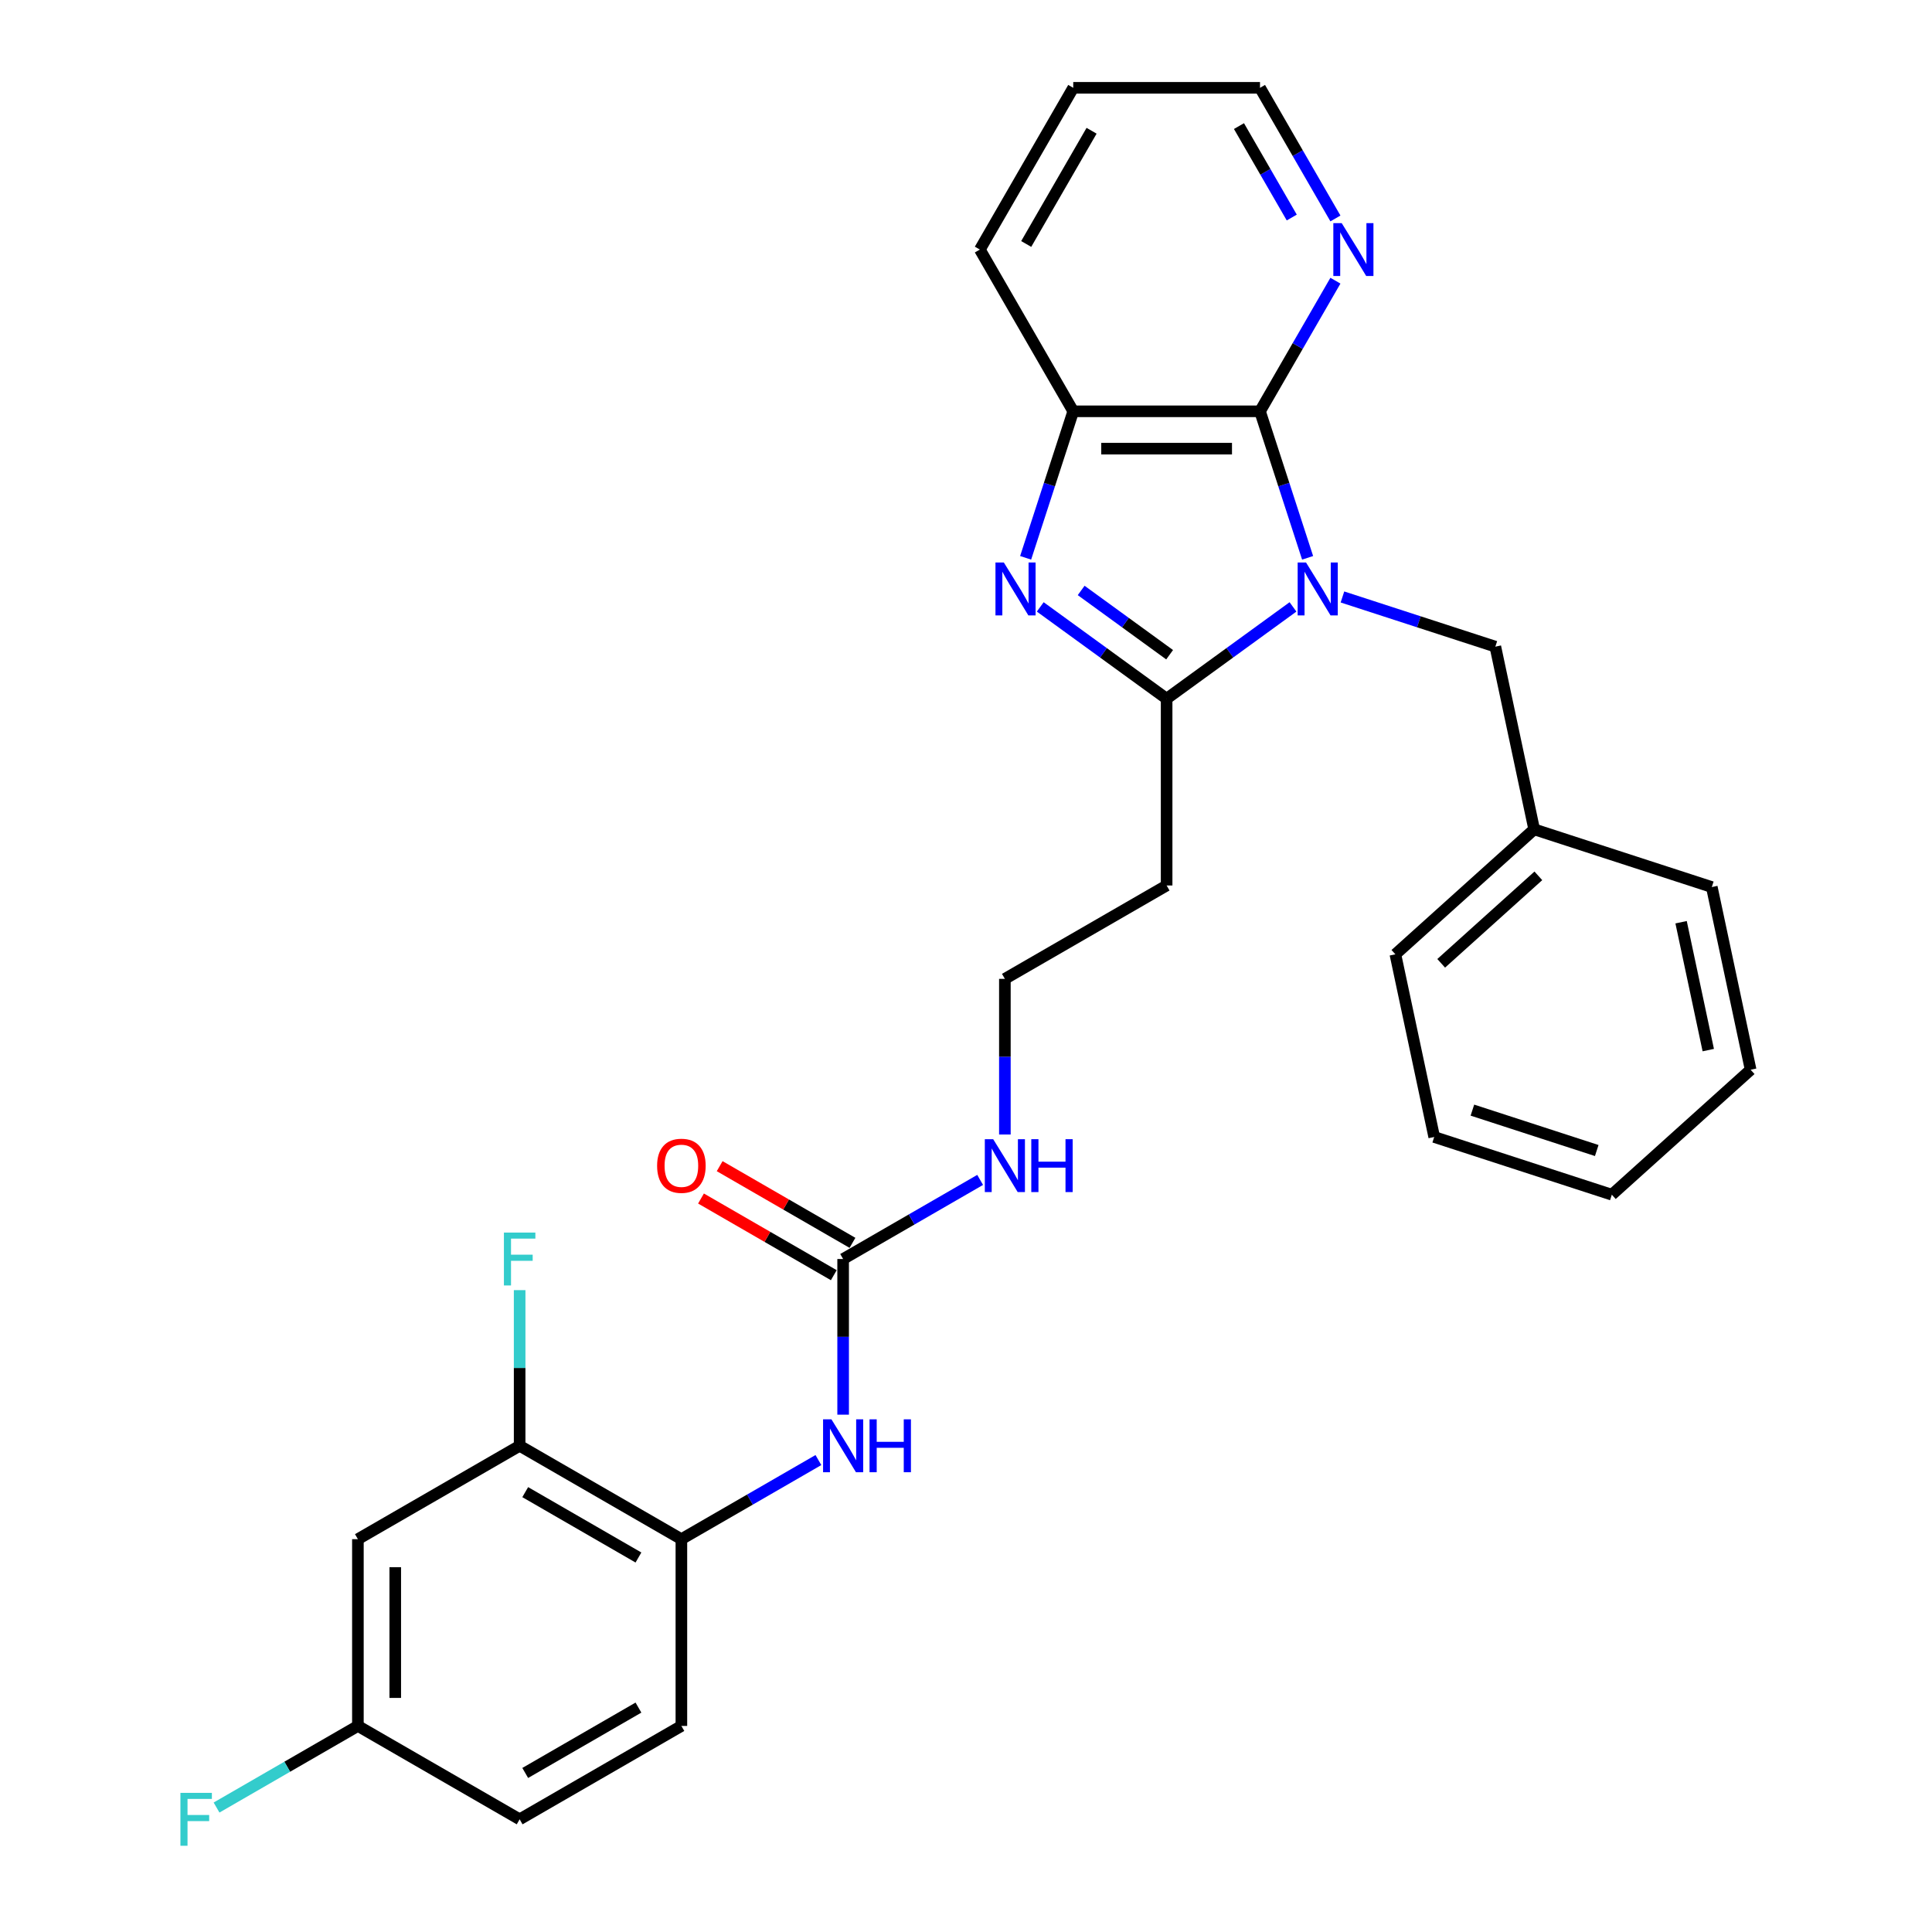 <?xml version='1.0' encoding='iso-8859-1'?>
<svg version='1.1' baseProfile='full'
              xmlns='http://www.w3.org/2000/svg'
                      xmlns:rdkit='http://www.rdkit.org/xml'
                      xmlns:xlink='http://www.w3.org/1999/xlink'
                  xml:space='preserve'
width='1000px' height='1000px' viewBox='0 0 1000 1000'>
<!-- END OF HEADER -->
<rect style='opacity:1.0;fill:#FFFFFF;stroke:none' width='1000' height='1000' x='0' y='0'> </rect>
<path class='bond-0' d='M 669.25,314.131 L 636.546,337.892' style='fill:none;fill-rule:evenodd;stroke:#0000FF;stroke-width:6px;stroke-linecap:butt;stroke-linejoin:miter;stroke-opacity:1' />
<path class='bond-0' d='M 636.546,337.892 L 603.842,361.653' style='fill:none;fill-rule:evenodd;stroke:#000000;stroke-width:6px;stroke-linecap:butt;stroke-linejoin:miter;stroke-opacity:1' />
<path class='bond-2' d='M 676.817,288.726 L 664.497,250.809' style='fill:none;fill-rule:evenodd;stroke:#0000FF;stroke-width:6px;stroke-linecap:butt;stroke-linejoin:miter;stroke-opacity:1' />
<path class='bond-2' d='M 664.497,250.809 L 652.177,212.893' style='fill:none;fill-rule:evenodd;stroke:#000000;stroke-width:6px;stroke-linecap:butt;stroke-linejoin:miter;stroke-opacity:1' />
<path class='bond-7' d='M 694.849,308.99 L 734.419,321.847' style='fill:none;fill-rule:evenodd;stroke:#0000FF;stroke-width:6px;stroke-linecap:butt;stroke-linejoin:miter;stroke-opacity:1' />
<path class='bond-7' d='M 734.419,321.847 L 773.989,334.704' style='fill:none;fill-rule:evenodd;stroke:#000000;stroke-width:6px;stroke-linecap:butt;stroke-linejoin:miter;stroke-opacity:1' />
<path class='bond-1' d='M 603.842,361.653 L 571.137,337.892' style='fill:none;fill-rule:evenodd;stroke:#000000;stroke-width:6px;stroke-linecap:butt;stroke-linejoin:miter;stroke-opacity:1' />
<path class='bond-1' d='M 571.137,337.892 L 538.433,314.131' style='fill:none;fill-rule:evenodd;stroke:#0000FF;stroke-width:6px;stroke-linecap:butt;stroke-linejoin:miter;stroke-opacity:1' />
<path class='bond-1' d='M 605.395,338.883 L 582.502,322.25' style='fill:none;fill-rule:evenodd;stroke:#000000;stroke-width:6px;stroke-linecap:butt;stroke-linejoin:miter;stroke-opacity:1' />
<path class='bond-1' d='M 582.502,322.25 L 559.608,305.617' style='fill:none;fill-rule:evenodd;stroke:#0000FF;stroke-width:6px;stroke-linecap:butt;stroke-linejoin:miter;stroke-opacity:1' />
<path class='bond-10' d='M 603.842,361.653 L 603.842,458.323' style='fill:none;fill-rule:evenodd;stroke:#000000;stroke-width:6px;stroke-linecap:butt;stroke-linejoin:miter;stroke-opacity:1' />
<path class='bond-29' d='M 530.867,288.726 L 543.187,250.809' style='fill:none;fill-rule:evenodd;stroke:#0000FF;stroke-width:6px;stroke-linecap:butt;stroke-linejoin:miter;stroke-opacity:1' />
<path class='bond-29' d='M 543.187,250.809 L 555.506,212.893' style='fill:none;fill-rule:evenodd;stroke:#000000;stroke-width:6px;stroke-linecap:butt;stroke-linejoin:miter;stroke-opacity:1' />
<path class='bond-3' d='M 652.177,212.893 L 555.506,212.893' style='fill:none;fill-rule:evenodd;stroke:#000000;stroke-width:6px;stroke-linecap:butt;stroke-linejoin:miter;stroke-opacity:1' />
<path class='bond-3' d='M 637.676,232.227 L 570.007,232.227' style='fill:none;fill-rule:evenodd;stroke:#000000;stroke-width:6px;stroke-linecap:butt;stroke-linejoin:miter;stroke-opacity:1' />
<path class='bond-9' d='M 652.177,212.893 L 671.695,179.086' style='fill:none;fill-rule:evenodd;stroke:#000000;stroke-width:6px;stroke-linecap:butt;stroke-linejoin:miter;stroke-opacity:1' />
<path class='bond-9' d='M 671.695,179.086 L 691.214,145.279' style='fill:none;fill-rule:evenodd;stroke:#0000FF;stroke-width:6px;stroke-linecap:butt;stroke-linejoin:miter;stroke-opacity:1' />
<path class='bond-21' d='M 555.506,212.893 L 507.171,129.174' style='fill:none;fill-rule:evenodd;stroke:#000000;stroke-width:6px;stroke-linecap:butt;stroke-linejoin:miter;stroke-opacity:1' />
<path class='bond-4' d='M 436.404,651.664 L 471.864,631.191' style='fill:none;fill-rule:evenodd;stroke:#000000;stroke-width:6px;stroke-linecap:butt;stroke-linejoin:miter;stroke-opacity:1' />
<path class='bond-4' d='M 471.864,631.191 L 507.323,610.719' style='fill:none;fill-rule:evenodd;stroke:#0000FF;stroke-width:6px;stroke-linecap:butt;stroke-linejoin:miter;stroke-opacity:1' />
<path class='bond-5' d='M 436.404,651.664 L 436.404,691.947' style='fill:none;fill-rule:evenodd;stroke:#000000;stroke-width:6px;stroke-linecap:butt;stroke-linejoin:miter;stroke-opacity:1' />
<path class='bond-5' d='M 436.404,691.947 L 436.404,732.229' style='fill:none;fill-rule:evenodd;stroke:#0000FF;stroke-width:6px;stroke-linecap:butt;stroke-linejoin:miter;stroke-opacity:1' />
<path class='bond-12' d='M 441.237,643.292 L 406.87,623.45' style='fill:none;fill-rule:evenodd;stroke:#000000;stroke-width:6px;stroke-linecap:butt;stroke-linejoin:miter;stroke-opacity:1' />
<path class='bond-12' d='M 406.87,623.45 L 372.502,603.608' style='fill:none;fill-rule:evenodd;stroke:#FF0000;stroke-width:6px;stroke-linecap:butt;stroke-linejoin:miter;stroke-opacity:1' />
<path class='bond-12' d='M 431.57,660.036 L 397.203,640.194' style='fill:none;fill-rule:evenodd;stroke:#000000;stroke-width:6px;stroke-linecap:butt;stroke-linejoin:miter;stroke-opacity:1' />
<path class='bond-12' d='M 397.203,640.194 L 362.835,620.352' style='fill:none;fill-rule:evenodd;stroke:#FF0000;stroke-width:6px;stroke-linecap:butt;stroke-linejoin:miter;stroke-opacity:1' />
<path class='bond-6' d='M 423.604,755.724 L 388.145,776.197' style='fill:none;fill-rule:evenodd;stroke:#0000FF;stroke-width:6px;stroke-linecap:butt;stroke-linejoin:miter;stroke-opacity:1' />
<path class='bond-6' d='M 388.145,776.197 L 352.685,796.67' style='fill:none;fill-rule:evenodd;stroke:#000000;stroke-width:6px;stroke-linecap:butt;stroke-linejoin:miter;stroke-opacity:1' />
<path class='bond-8' d='M 352.685,796.67 L 268.966,748.335' style='fill:none;fill-rule:evenodd;stroke:#000000;stroke-width:6px;stroke-linecap:butt;stroke-linejoin:miter;stroke-opacity:1' />
<path class='bond-8' d='M 330.46,806.163 L 271.856,772.329' style='fill:none;fill-rule:evenodd;stroke:#000000;stroke-width:6px;stroke-linecap:butt;stroke-linejoin:miter;stroke-opacity:1' />
<path class='bond-14' d='M 352.685,796.67 L 352.685,893.34' style='fill:none;fill-rule:evenodd;stroke:#000000;stroke-width:6px;stroke-linecap:butt;stroke-linejoin:miter;stroke-opacity:1' />
<path class='bond-18' d='M 773.989,334.704 L 794.088,429.262' style='fill:none;fill-rule:evenodd;stroke:#000000;stroke-width:6px;stroke-linecap:butt;stroke-linejoin:miter;stroke-opacity:1' />
<path class='bond-11' d='M 268.966,748.335 L 185.247,796.67' style='fill:none;fill-rule:evenodd;stroke:#000000;stroke-width:6px;stroke-linecap:butt;stroke-linejoin:miter;stroke-opacity:1' />
<path class='bond-16' d='M 268.966,748.335 L 268.966,708.052' style='fill:none;fill-rule:evenodd;stroke:#000000;stroke-width:6px;stroke-linecap:butt;stroke-linejoin:miter;stroke-opacity:1' />
<path class='bond-16' d='M 268.966,708.052 L 268.966,667.769' style='fill:none;fill-rule:evenodd;stroke:#33CCCC;stroke-width:6px;stroke-linecap:butt;stroke-linejoin:miter;stroke-opacity:1' />
<path class='bond-22' d='M 691.214,113.068 L 671.695,79.261' style='fill:none;fill-rule:evenodd;stroke:#0000FF;stroke-width:6px;stroke-linecap:butt;stroke-linejoin:miter;stroke-opacity:1' />
<path class='bond-22' d='M 671.695,79.261 L 652.177,45.455' style='fill:none;fill-rule:evenodd;stroke:#000000;stroke-width:6px;stroke-linecap:butt;stroke-linejoin:miter;stroke-opacity:1' />
<path class='bond-22' d='M 668.614,112.593 L 654.951,88.928' style='fill:none;fill-rule:evenodd;stroke:#0000FF;stroke-width:6px;stroke-linecap:butt;stroke-linejoin:miter;stroke-opacity:1' />
<path class='bond-22' d='M 654.951,88.928 L 641.289,65.264' style='fill:none;fill-rule:evenodd;stroke:#000000;stroke-width:6px;stroke-linecap:butt;stroke-linejoin:miter;stroke-opacity:1' />
<path class='bond-17' d='M 603.842,458.323 L 520.123,506.659' style='fill:none;fill-rule:evenodd;stroke:#000000;stroke-width:6px;stroke-linecap:butt;stroke-linejoin:miter;stroke-opacity:1' />
<path class='bond-32' d='M 185.247,796.67 L 185.247,893.34' style='fill:none;fill-rule:evenodd;stroke:#000000;stroke-width:6px;stroke-linecap:butt;stroke-linejoin:miter;stroke-opacity:1' />
<path class='bond-32' d='M 204.581,811.17 L 204.581,878.84' style='fill:none;fill-rule:evenodd;stroke:#000000;stroke-width:6px;stroke-linecap:butt;stroke-linejoin:miter;stroke-opacity:1' />
<path class='bond-13' d='M 520.123,587.224 L 520.123,546.941' style='fill:none;fill-rule:evenodd;stroke:#0000FF;stroke-width:6px;stroke-linecap:butt;stroke-linejoin:miter;stroke-opacity:1' />
<path class='bond-13' d='M 520.123,546.941 L 520.123,506.659' style='fill:none;fill-rule:evenodd;stroke:#000000;stroke-width:6px;stroke-linecap:butt;stroke-linejoin:miter;stroke-opacity:1' />
<path class='bond-19' d='M 352.685,893.34 L 268.966,941.675' style='fill:none;fill-rule:evenodd;stroke:#000000;stroke-width:6px;stroke-linecap:butt;stroke-linejoin:miter;stroke-opacity:1' />
<path class='bond-19' d='M 330.46,883.847 L 271.856,917.681' style='fill:none;fill-rule:evenodd;stroke:#000000;stroke-width:6px;stroke-linecap:butt;stroke-linejoin:miter;stroke-opacity:1' />
<path class='bond-15' d='M 185.247,893.34 L 268.966,941.675' style='fill:none;fill-rule:evenodd;stroke:#000000;stroke-width:6px;stroke-linecap:butt;stroke-linejoin:miter;stroke-opacity:1' />
<path class='bond-20' d='M 185.247,893.34 L 148.665,914.46' style='fill:none;fill-rule:evenodd;stroke:#000000;stroke-width:6px;stroke-linecap:butt;stroke-linejoin:miter;stroke-opacity:1' />
<path class='bond-20' d='M 148.665,914.46 L 112.084,935.581' style='fill:none;fill-rule:evenodd;stroke:#33CCCC;stroke-width:6px;stroke-linecap:butt;stroke-linejoin:miter;stroke-opacity:1' />
<path class='bond-23' d='M 794.088,429.262 L 722.247,493.947' style='fill:none;fill-rule:evenodd;stroke:#000000;stroke-width:6px;stroke-linecap:butt;stroke-linejoin:miter;stroke-opacity:1' />
<path class='bond-23' d='M 796.249,453.333 L 745.96,498.613' style='fill:none;fill-rule:evenodd;stroke:#000000;stroke-width:6px;stroke-linecap:butt;stroke-linejoin:miter;stroke-opacity:1' />
<path class='bond-24' d='M 794.088,429.262 L 886.027,459.135' style='fill:none;fill-rule:evenodd;stroke:#000000;stroke-width:6px;stroke-linecap:butt;stroke-linejoin:miter;stroke-opacity:1' />
<path class='bond-30' d='M 507.171,129.174 L 555.506,45.455' style='fill:none;fill-rule:evenodd;stroke:#000000;stroke-width:6px;stroke-linecap:butt;stroke-linejoin:miter;stroke-opacity:1' />
<path class='bond-30' d='M 531.165,126.283 L 565,67.679' style='fill:none;fill-rule:evenodd;stroke:#000000;stroke-width:6px;stroke-linecap:butt;stroke-linejoin:miter;stroke-opacity:1' />
<path class='bond-25' d='M 652.177,45.455 L 555.506,45.455' style='fill:none;fill-rule:evenodd;stroke:#000000;stroke-width:6px;stroke-linecap:butt;stroke-linejoin:miter;stroke-opacity:1' />
<path class='bond-27' d='M 722.247,493.947 L 742.346,588.505' style='fill:none;fill-rule:evenodd;stroke:#000000;stroke-width:6px;stroke-linecap:butt;stroke-linejoin:miter;stroke-opacity:1' />
<path class='bond-26' d='M 886.027,459.135 L 906.125,553.693' style='fill:none;fill-rule:evenodd;stroke:#000000;stroke-width:6px;stroke-linecap:butt;stroke-linejoin:miter;stroke-opacity:1' />
<path class='bond-26' d='M 870.13,477.339 L 884.199,543.529' style='fill:none;fill-rule:evenodd;stroke:#000000;stroke-width:6px;stroke-linecap:butt;stroke-linejoin:miter;stroke-opacity:1' />
<path class='bond-28' d='M 906.125,553.693 L 834.285,618.378' style='fill:none;fill-rule:evenodd;stroke:#000000;stroke-width:6px;stroke-linecap:butt;stroke-linejoin:miter;stroke-opacity:1' />
<path class='bond-31' d='M 742.346,588.505 L 834.285,618.378' style='fill:none;fill-rule:evenodd;stroke:#000000;stroke-width:6px;stroke-linecap:butt;stroke-linejoin:miter;stroke-opacity:1' />
<path class='bond-31' d='M 762.112,574.598 L 826.469,595.509' style='fill:none;fill-rule:evenodd;stroke:#000000;stroke-width:6px;stroke-linecap:butt;stroke-linejoin:miter;stroke-opacity:1' />
<path  class='atom-0' d='M 675.998 291.143
L 684.969 305.644
Q 685.858 307.074, 687.289 309.665
Q 688.72 312.256, 688.797 312.411
L 688.797 291.143
L 692.432 291.143
L 692.432 318.52
L 688.681 318.52
L 679.053 302.666
Q 677.931 300.81, 676.733 298.683
Q 675.573 296.557, 675.225 295.899
L 675.225 318.52
L 671.667 318.52
L 671.667 291.143
L 675.998 291.143
' fill='#0000FF'/>
<path  class='atom-2' d='M 519.582 291.143
L 528.553 305.644
Q 529.442 307.074, 530.873 309.665
Q 532.304 312.256, 532.381 312.411
L 532.381 291.143
L 536.016 291.143
L 536.016 318.52
L 532.265 318.52
L 522.637 302.666
Q 521.516 300.81, 520.317 298.683
Q 519.157 296.557, 518.809 295.899
L 518.809 318.52
L 515.251 318.52
L 515.251 291.143
L 519.582 291.143
' fill='#0000FF'/>
<path  class='atom-6' d='M 430.352 734.646
L 439.323 749.147
Q 440.212 750.577, 441.643 753.168
Q 443.074 755.759, 443.151 755.913
L 443.151 734.646
L 446.786 734.646
L 446.786 762.023
L 443.035 762.023
L 433.407 746.169
Q 432.285 744.313, 431.087 742.186
Q 429.927 740.06, 429.579 739.402
L 429.579 762.023
L 426.021 762.023
L 426.021 734.646
L 430.352 734.646
' fill='#0000FF'/>
<path  class='atom-6' d='M 450.073 734.646
L 453.785 734.646
L 453.785 746.285
L 467.783 746.285
L 467.783 734.646
L 471.495 734.646
L 471.495 762.023
L 467.783 762.023
L 467.783 749.379
L 453.785 749.379
L 453.785 762.023
L 450.073 762.023
L 450.073 734.646
' fill='#0000FF'/>
<path  class='atom-10' d='M 694.46 115.485
L 703.431 129.986
Q 704.321 131.416, 705.752 134.007
Q 707.182 136.598, 707.26 136.753
L 707.26 115.485
L 710.894 115.485
L 710.894 142.862
L 707.144 142.862
L 697.515 127.008
Q 696.394 125.152, 695.195 123.025
Q 694.035 120.899, 693.687 120.241
L 693.687 142.862
L 690.13 142.862
L 690.13 115.485
L 694.46 115.485
' fill='#0000FF'/>
<path  class='atom-13' d='M 340.117 603.406
Q 340.117 596.833, 343.366 593.159
Q 346.614 589.486, 352.685 589.486
Q 358.756 589.486, 362.004 593.159
Q 365.252 596.833, 365.252 603.406
Q 365.252 610.057, 361.965 613.847
Q 358.678 617.597, 352.685 617.597
Q 346.652 617.597, 343.366 613.847
Q 340.117 610.096, 340.117 603.406
M 352.685 614.504
Q 356.861 614.504, 359.104 611.72
Q 361.385 608.897, 361.385 603.406
Q 361.385 598.031, 359.104 595.325
Q 356.861 592.579, 352.685 592.579
Q 348.508 592.579, 346.227 595.286
Q 343.984 597.993, 343.984 603.406
Q 343.984 608.936, 346.227 611.72
Q 348.508 614.504, 352.685 614.504
' fill='#FF0000'/>
<path  class='atom-14' d='M 514.071 589.64
L 523.042 604.141
Q 523.931 605.572, 525.362 608.162
Q 526.793 610.753, 526.87 610.908
L 526.87 589.64
L 530.505 589.64
L 530.505 617.017
L 526.754 617.017
L 517.126 601.164
Q 516.004 599.307, 514.806 597.181
Q 513.646 595.054, 513.298 594.397
L 513.298 617.017
L 509.74 617.017
L 509.74 589.64
L 514.071 589.64
' fill='#0000FF'/>
<path  class='atom-14' d='M 533.792 589.64
L 537.504 589.64
L 537.504 601.28
L 551.502 601.28
L 551.502 589.64
L 555.214 589.64
L 555.214 617.017
L 551.502 617.017
L 551.502 604.373
L 537.504 604.373
L 537.504 617.017
L 533.792 617.017
L 533.792 589.64
' fill='#0000FF'/>
<path  class='atom-17' d='M 260.826 637.976
L 277.105 637.976
L 277.105 641.108
L 264.499 641.108
L 264.499 649.421
L 275.713 649.421
L 275.713 652.592
L 264.499 652.592
L 264.499 665.353
L 260.826 665.353
L 260.826 637.976
' fill='#33CCCC'/>
<path  class='atom-21' d='M 93.388 927.987
L 109.667 927.987
L 109.667 931.119
L 97.061 931.119
L 97.061 939.433
L 108.275 939.433
L 108.275 942.603
L 97.061 942.603
L 97.061 955.364
L 93.388 955.364
L 93.388 927.987
' fill='#33CCCC'/>
</svg>
